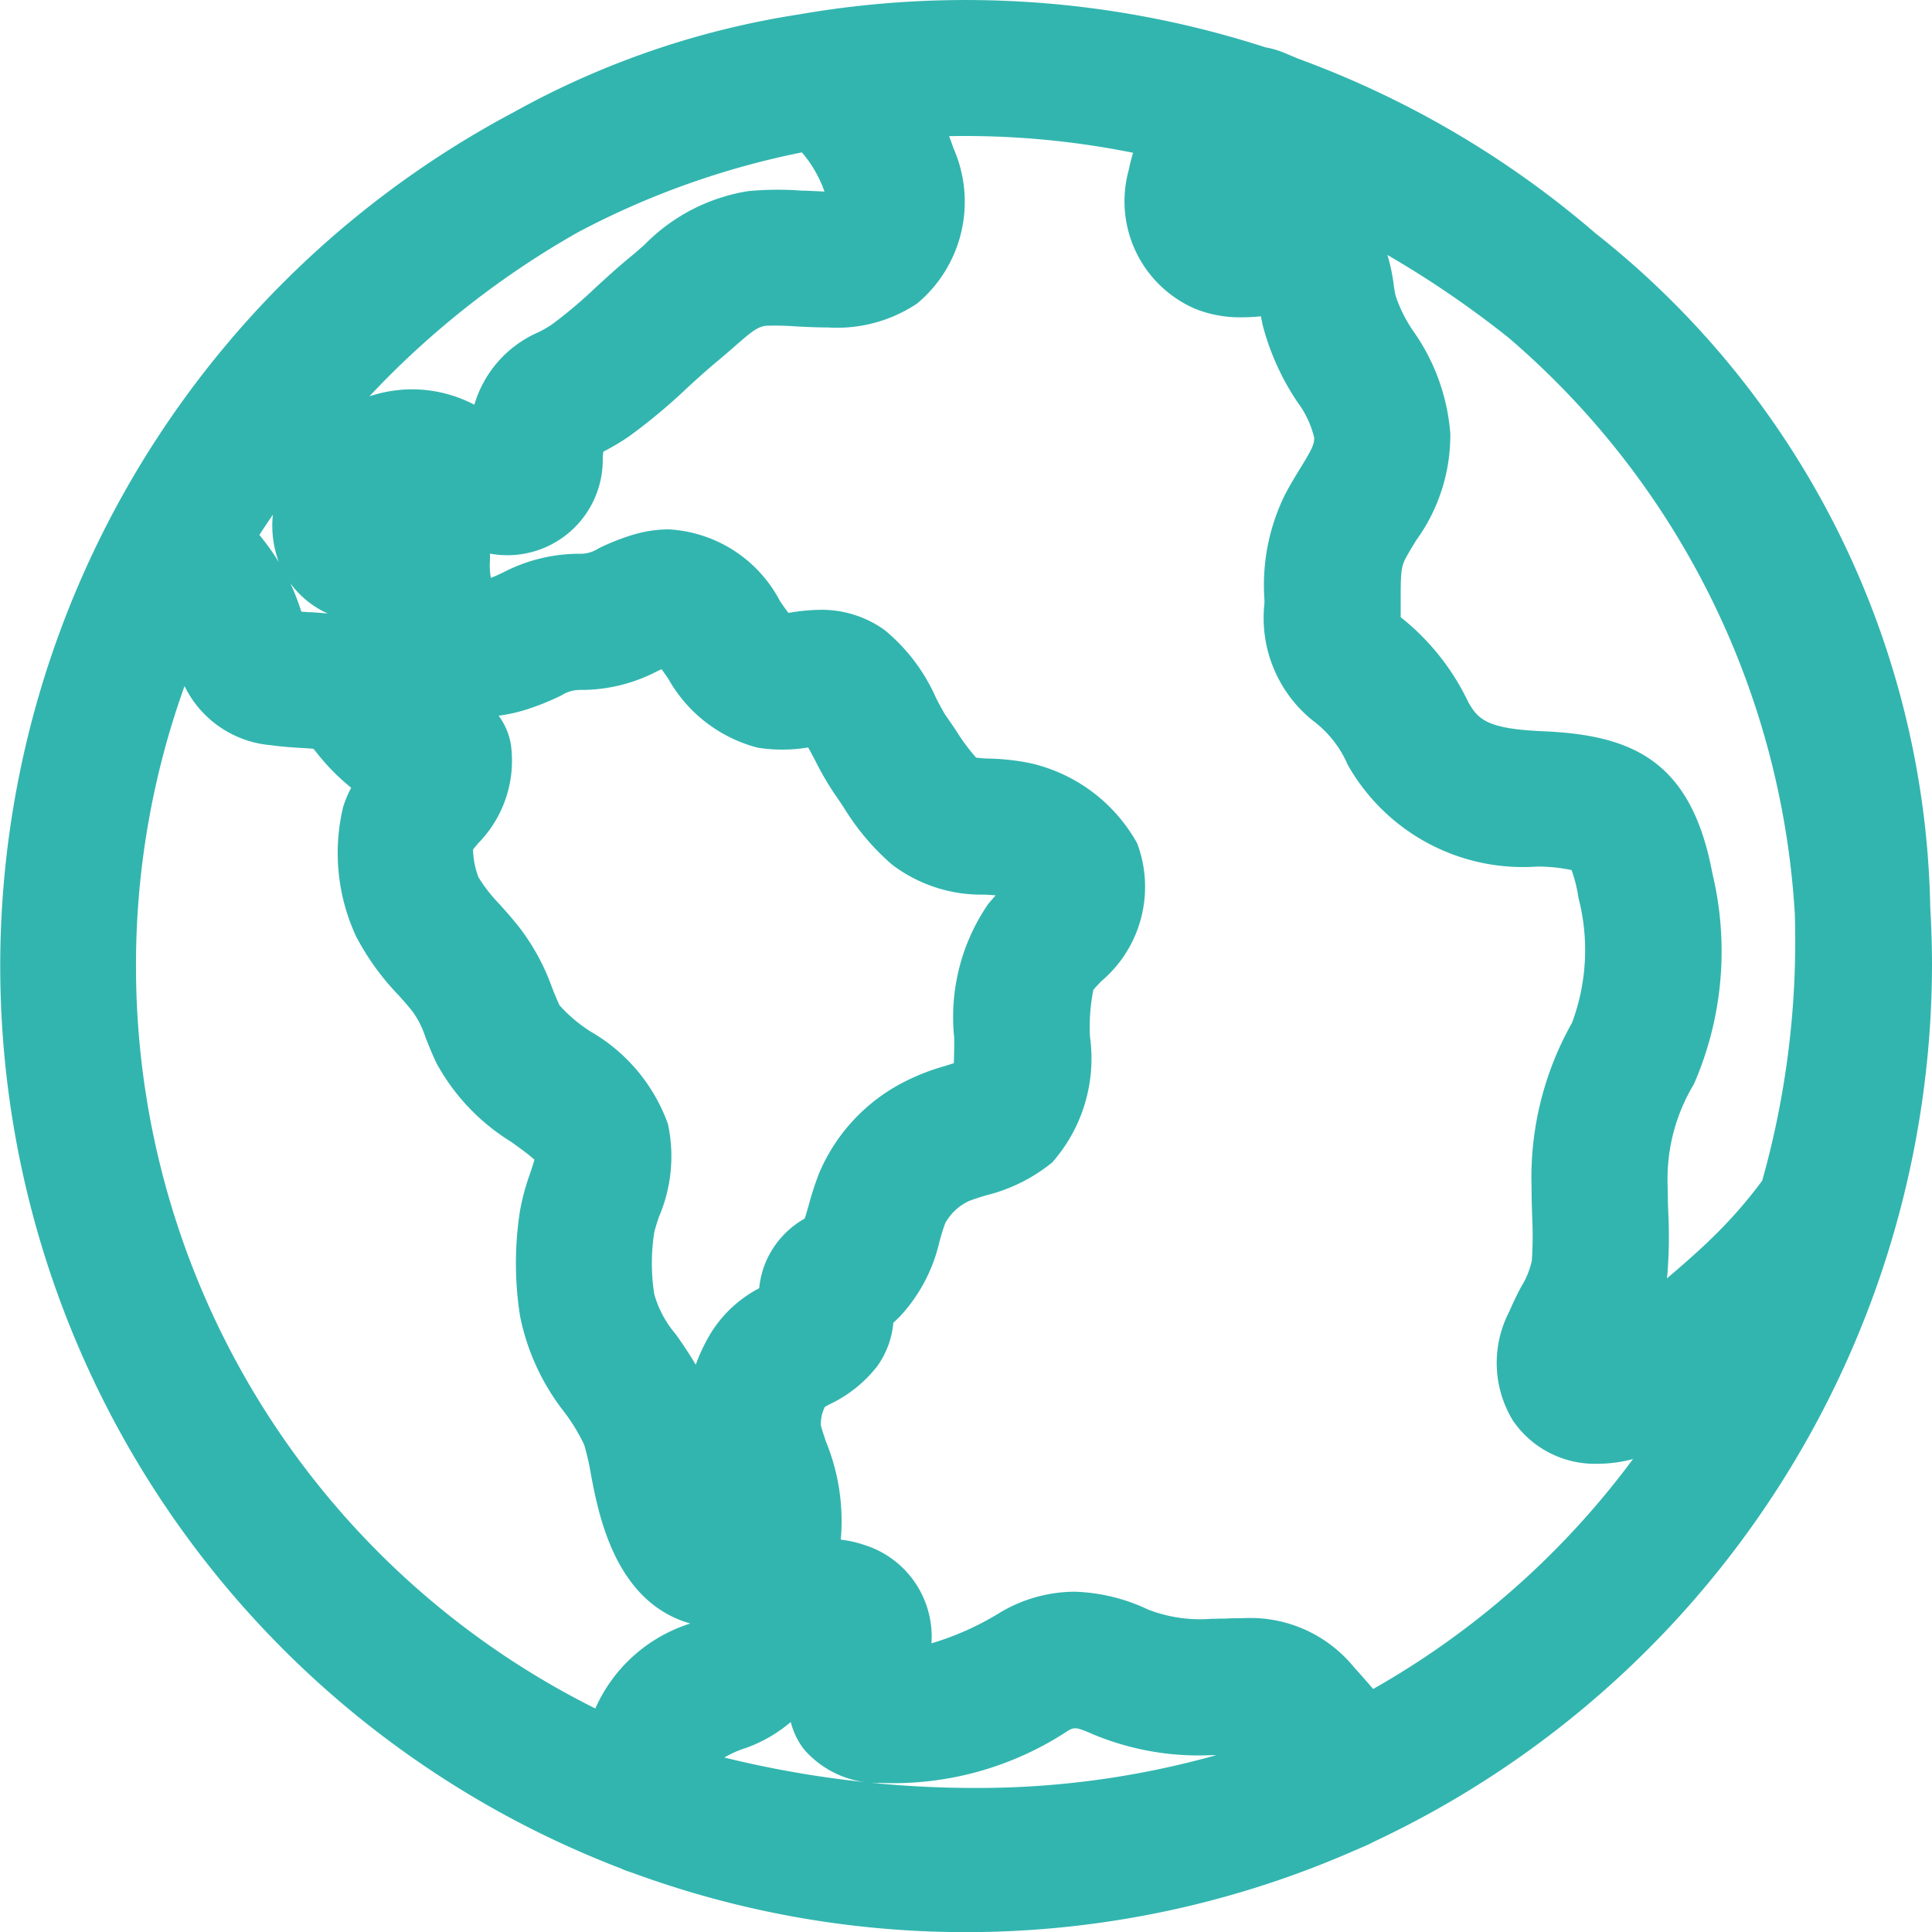 <svg xmlns="http://www.w3.org/2000/svg" width="47.748" height="47.748"><path d="M47.705 22.434a21.731 21.731 0 00-8.274-16.669 23.77 23.77 0 00-7.343-4.313l-.357-.15a2.191 2.191 0 00-.456-.132A24.045 24.045 0 0019.743.357a21.113 21.113 0 00-7.052 2.419 23.886 23.886 0 002.65 43.4c.052.024.1.045.156.064l.157.054a23.886 23.886 0 0017.821-.559l.288-.124c.061-.026.123-.057.185-.091a23.982 23.982 0 0013.8-21.643c0-.489-.015-.974-.043-1.443zM33.937 41.742a23.58 23.58 0 00-.344-.393c-.076-.085-.146-.163-.2-.227a3.3 3.3 0 00-2.683-1.129c-.139 0-.281 0-.426.009h-.046c-.1 0-.2.006-.3.006a3.574 3.574 0 01-1.562-.228 4.528 4.528 0 00-1.825-.442 3.633 3.633 0 00-1.81.5 7.075 7.075 0 01-1.721.776 2.374 2.374 0 00-1.676-2.437 2.783 2.783 0 00-.565-.126 5.187 5.187 0 00-.367-2.426l-.006-.018c-.049-.147-.1-.3-.119-.381a.936.936 0 01.1-.457l.122-.066a3.247 3.247 0 001.169-.935 2.163 2.163 0 00.4-1.077c.052-.045.1-.094.156-.149a4.023 4.023 0 00.985-1.861c.045-.158.087-.308.145-.458a1.3 1.3 0 01.553-.526c.077-.039.332-.118.45-.154a4.176 4.176 0 001.637-.813 3.886 3.886 0 00.935-3.1 4.618 4.618 0 01.083-1.168c.051-.06.116-.128.189-.206a3.056 3.056 0 00.894-3.413 4.047 4.047 0 00-2.644-1.982 5.692 5.692 0 00-1-.113c-.088 0-.262-.012-.338-.025a4.889 4.889 0 01-.486-.654 16.173 16.173 0 00-.256-.375c-.055-.078-.152-.262-.237-.423l-.01-.02a4.543 4.543 0 00-1.271-1.68 2.665 2.665 0 00-1.591-.5 4.754 4.754 0 00-.722.066l-.066.009c-.068-.09-.146-.2-.207-.291a3.31 3.31 0 00-2.748-1.772 3.1 3.1 0 00-.888.134 5.677 5.677 0 00-.847.335.806.806 0 01-.451.134 4.069 4.069 0 00-1.9.458c-.112.052-.208.1-.311.137a1.629 1.629 0 01-.024-.412 1.716 1.716 0 000-.187 2.357 2.357 0 002.788-2.367c0-.052.01-.1.015-.153a5.652 5.652 0 00.639-.38 14.2 14.2 0 001.438-1.2c.255-.234.5-.454.732-.648.148-.122.287-.243.424-.362.443-.39.578-.492.786-.521a6.748 6.748 0 01.721.015c.251.013.536.027.814.027a3.562 3.562 0 002.2-.591 3.274 3.274 0 00.9-3.837q-.049-.147-.109-.3a20.993 20.993 0 014.548.411 4.525 4.525 0 00-.111.439 2.893 2.893 0 001.638 3.414 2.965 2.965 0 001.15.213c.176 0 .336-.011.482-.024.015.081.032.165.052.25a6.229 6.229 0 00.848 1.866 2.4 2.4 0 01.416.881c.006.17-.064.3-.342.755-.106.172-.238.388-.367.629a5.059 5.059 0 00-.52 2.626v.087a3.251 3.251 0 001.2 2.9 2.679 2.679 0 01.857 1.087 4.975 4.975 0 004.69 2.517 4.091 4.091 0 01.844.088 3.592 3.592 0 01.17.687 5.138 5.138 0 01-.16 3.087 7.778 7.778 0 00-1 4.05c0 .223.007.448.014.676v.044a8.924 8.924 0 01-.007 1.11 2.048 2.048 0 01-.259.637c-.1.185-.2.393-.306.635a2.739 2.739 0 00.1 2.682 2.455 2.455 0 002.1 1.064 3.4 3.4 0 00.866-.117 20.668 20.668 0 01-6.422 5.683zM3.361 23.877a20.385 20.385 0 011.2-6.921 2.615 2.615 0 002.127 1.46c.312.043.574.058.787.071.092.005.2.012.27.019.017.019.041.046.071.084a5.348 5.348 0 00.863.878 2.8 2.8 0 00-.2.482 4.895 4.895 0 00.32 3.189 6.265 6.265 0 001.048 1.453c.131.147.255.286.35.408a2.261 2.261 0 01.315.626c.078.2.164.413.277.652a5.213 5.213 0 001.847 1.944c.18.129.43.309.573.439-.032.112-.078.25-.113.353a5.691 5.691 0 00-.243.9 8.37 8.37 0 000 2.612 5.621 5.621 0 001.085 2.362 4.541 4.541 0 01.5.82 6.152 6.152 0 01.171.755c.189.988.6 3.134 2.452 3.661a3.821 3.821 0 00-2.348 2.1A20.493 20.493 0 013.361 23.877zm3.528-9.99a6.306 6.306 0 00-.479-.668c.1-.152.21-.317.334-.5a2.57 2.57 0 00.145 1.165zm5.735 4.5a1.678 1.678 0 00-.3-.7 3.881 3.881 0 00.7-.156 6.444 6.444 0 00.844-.341.864.864 0 01.5-.139 4.045 4.045 0 001.862-.456l.12-.056c.065.09.13.183.162.229a3.56 3.56 0 002.217 1.711 3.9 3.9 0 001.244-.006c.069.122.141.26.19.353a7.124 7.124 0 00.478.817c.059.083.119.173.18.265l.02.029a6.029 6.029 0 001.2 1.427 3.644 3.644 0 002.273.746c.109.005.209.01.294.019a7.27 7.27 0 00-.184.21 4.932 4.932 0 00-.841 3.312c0 .166 0 .422-.01.625l-.211.067a5.478 5.478 0 00-1.118.449 4.5 4.5 0 00-2.01 2.227 8.048 8.048 0 00-.248.768c-.05.178-.079.272-.1.33a2.237 2.237 0 00-.829.813 2.192 2.192 0 00-.294.907 3.1 3.1 0 00-1.158 1.05 4.382 4.382 0 00-.41.841 10.346 10.346 0 00-.5-.76 2.627 2.627 0 01-.525-.981 4.924 4.924 0 010-1.532 4.39 4.39 0 01.119-.39 3.791 3.791 0 00.218-2.288 4.321 4.321 0 00-1.909-2.282 3.662 3.662 0 01-.77-.65 7.074 7.074 0 01-.191-.456 5.439 5.439 0 00-.787-1.449c-.165-.212-.34-.409-.495-.583a3.943 3.943 0 01-.529-.674 2.046 2.046 0 01-.135-.688c.036-.046.084-.1.12-.147a2.913 2.913 0 00.813-2.462zm7.277-13.674h-.074a7.62 7.62 0 00-1.34.011 4.6 4.6 0 00-2.561 1.327l-.024.021c-.1.087-.2.178-.312.268-.313.257-.609.527-.87.767a11.246 11.246 0 01-1.087.917 2.794 2.794 0 01-.327.187 2.825 2.825 0 00-1.583 1.791 3.32 3.32 0 00-1.525-.38 3.4 3.4 0 00-1.067.172 21.72 21.72 0 015.161-4.058 20.361 20.361 0 015.526-1.97 3.051 3.051 0 01.559.968l-.476-.022zm-11.8 10.45c-.15-.016-.292-.024-.426-.033h-.033l-.194-.013a6.2 6.2 0 00-.25-.655l-.021-.046c.024.033.049.064.073.095a2.324 2.324 0 00.849.651zm10.287 28.053a3.524 3.524 0 001.155-.658 1.849 1.849 0 00.325.673 2.415 2.415 0 001.908.833 7.835 7.835 0 004.614-1.287c.164-.092.189-.106.659.1a6.785 6.785 0 002.9.5h.111a21.807 21.807 0 01-6.012.811 25.925 25.925 0 01-6.146-.752 2.619 2.619 0 01.484-.222zm23.851-12.549c-.342.323-.692.633-1.042.926 0-.031.008-.063.011-.095a11.956 11.956 0 00.021-1.557 17.48 17.48 0 01-.013-.6 4.536 4.536 0 01.648-2.548 8.221 8.221 0 00.458-5.2c-.521-2.8-1.983-3.424-4.173-3.52-1.367-.059-1.621-.272-1.873-.744a5.9 5.9 0 00-1.644-2.063l-.015-.013v-.445c0-.642.01-.8.126-1.017.074-.139.158-.275.246-.419l.017-.027a4.418 4.418 0 00.837-2.633 5.051 5.051 0 00-.907-2.518 3.459 3.459 0 01-.443-.881c-.021-.087-.036-.185-.052-.287v-.024a4.785 4.785 0 00-.151-.7 24.579 24.579 0 013 2.05 20.339 20.339 0 017.068 14.238 21.871 21.871 0 01-.806 6.589 11.366 11.366 0 01-1.314 1.486z" fill="#32b5af"/></svg>